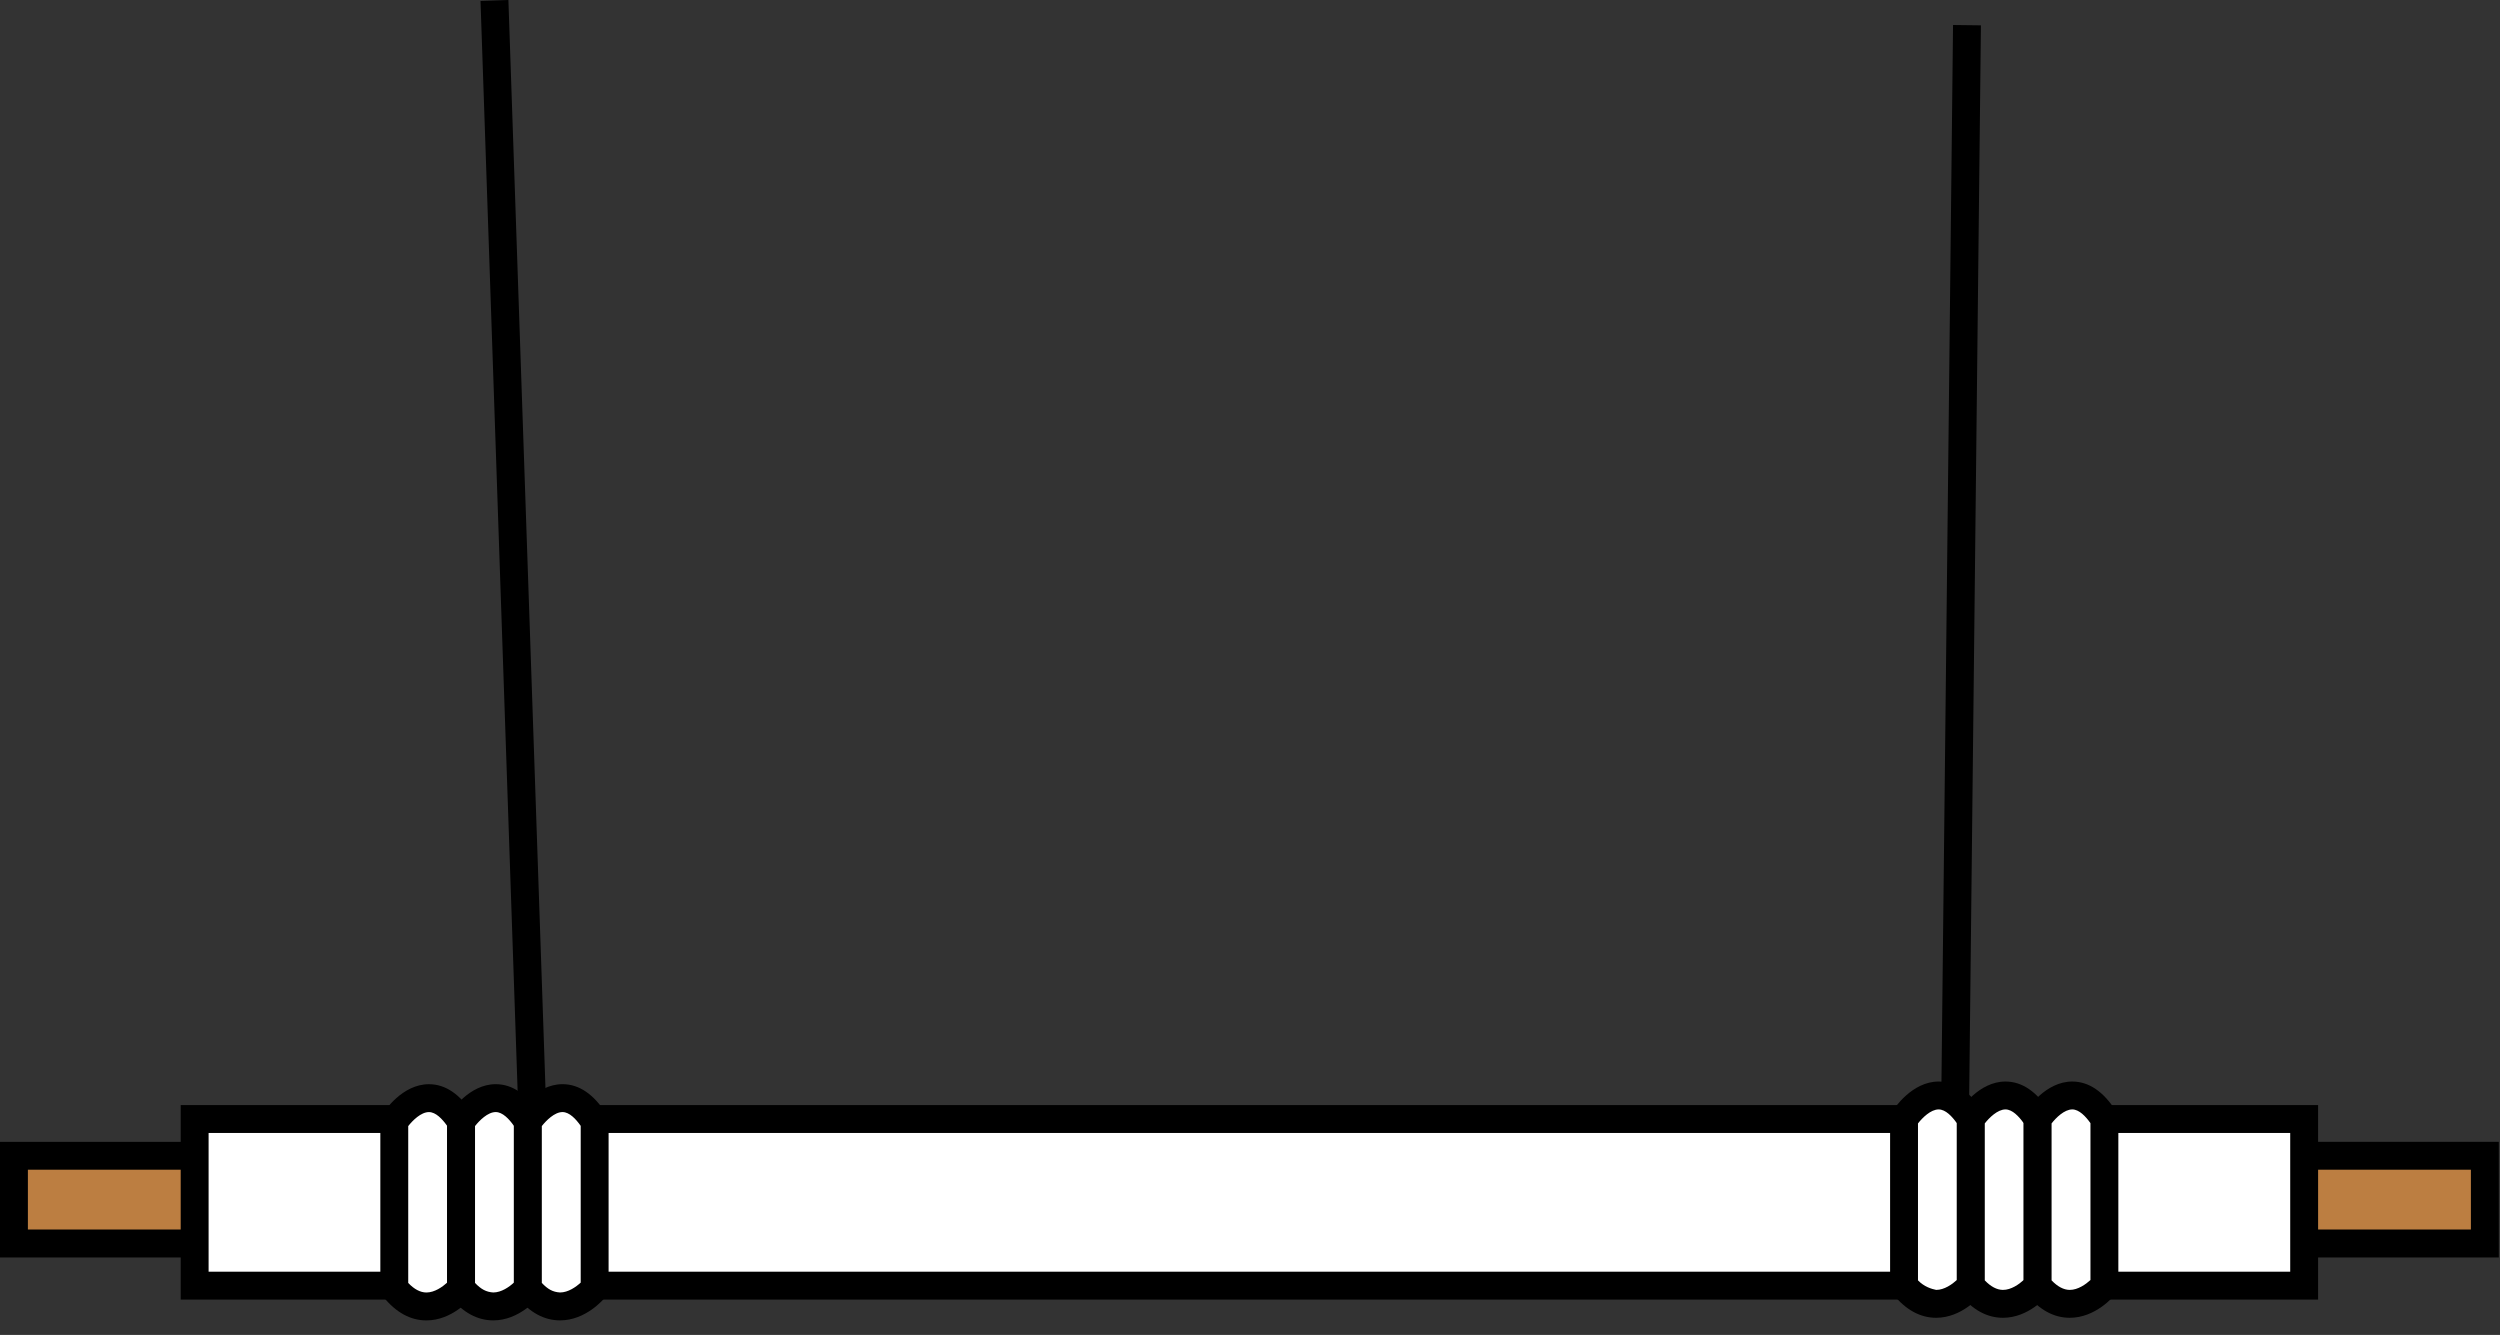 <?xml version="1.0" encoding="UTF-8"?>
<svg width="103px" height="55px" viewBox="0 0 103 55" version="1.1" xmlns="http://www.w3.org/2000/svg" xmlns:xlink="http://www.w3.org/1999/xlink">
    <rect x="0" y="0" width="103" height="55" fill="#333333" stroke="none"/>
    <title>img-flag1</title>
    <g id="Page-1" stroke="none" stroke-width="1" fill="none" fill-rule="evenodd">
        <g id="Artboard" transform="translate(-714, -58)">
            <g id="Group-5" transform="translate(714, 58)">
                <polygon id="Fill-5" fill="#BC7E41" points="94.931 51.231 102.376 51.231 102.376 47.618 94.931 47.618"></polygon>
                <polygon id="Fill-6" fill="#000000" points="94.931 47.043 94.931 48.192 101.801 48.192 101.801 50.656 94.931 50.656 94.931 51.808 102.951 51.808 102.951 47.043"></polygon>
                <polygon id="Fill-7" fill="#BC7E41" points="0.575 51.231 8.019 51.231 8.019 47.618 0.575 47.618"></polygon>
                <polygon id="Fill-8" fill="#000000" points="0 47.045 0 51.808 8.019 51.808 8.019 50.656 1.149 50.656 1.149 48.192 8.019 48.192 8.019 47.045"></polygon>
                <polygon id="Fill-40" fill="#FFFFFF" points="8.019 52.969 94.931 52.969 94.931 46.103 8.019 46.103"></polygon>
                <path d="M8.594,52.394 L94.357,52.394 L94.357,46.678 L8.594,46.678 L8.594,52.394 Z M7.445,53.543 L95.506,53.543 L95.506,45.529 L7.445,45.529 L7.445,53.543 Z" id="Fill-41" fill="#000000"></path>
                <path d="M16.244,53.074 C17.621,54.766 18.995,53.074 18.995,53.074 L18.995,46.211 C17.621,44.032 16.244,46.211 16.244,46.211 L16.244,53.074 Z" id="Fill-42" fill="#FFFFFF"></path>
                <path d="M16.819,52.858 C17.067,53.118 17.318,53.249 17.564,53.251 L17.568,53.251 C17.906,53.251 18.23,53.019 18.421,52.845 L18.421,46.384 C18.223,46.103 17.954,45.818 17.674,45.818 L17.672,45.818 C17.343,45.818 16.996,46.168 16.819,46.395 L16.819,52.858 Z M17.568,54.401 C16.915,54.401 16.318,54.077 15.798,53.435 L15.67,53.279 L15.67,46.046 L15.759,45.906 C15.837,45.777 16.573,44.669 17.672,44.669 C18.354,44.669 18.966,45.085 19.48,45.906 L19.57,46.046 L19.57,53.279 L19.444,53.435 C19.361,53.534 18.628,54.401 17.568,54.401 L17.568,54.401 Z" id="Fill-43" fill="#000000"></path>
                <path d="M18.996,53.074 C20.373,54.766 21.748,53.074 21.748,53.074 L21.748,46.211 C20.373,44.032 18.996,46.211 18.996,46.211 L18.996,53.074 Z" id="Fill-44" fill="#FFFFFF"></path>
                <path d="M19.571,52.857 C19.821,53.119 20.035,53.232 20.322,53.25 C20.658,53.25 20.982,53.02 21.173,52.843 L21.173,46.385 C20.975,46.102 20.708,45.819 20.426,45.817 L20.423,45.817 C20.095,45.817 19.748,46.169 19.571,46.394 L19.571,52.857 Z M20.322,54.4 C19.667,54.4 19.072,54.075 18.55,53.436 L18.421,53.278 L18.421,46.045 L18.511,45.904 C18.589,45.778 19.325,44.668 20.423,44.668 L20.426,44.668 C21.108,44.668 21.717,45.084 22.234,45.904 L22.322,46.045 L22.322,53.278 L22.195,53.436 C22.113,53.535 21.382,54.4 20.322,54.4 L20.322,54.4 Z" id="Fill-45" fill="#000000"></path>
                <path d="M21.749,53.074 C23.125,54.766 24.5,53.074 24.5,53.074 L24.5,46.211 C23.125,44.032 21.749,46.211 21.749,46.211 L21.749,53.074 Z" id="Fill-46" fill="#FFFFFF"></path>
                <path d="M22.323,52.857 C22.573,53.119 22.775,53.232 23.074,53.25 C23.41,53.25 23.734,53.02 23.925,52.843 L23.925,46.385 C23.727,46.102 23.46,45.819 23.178,45.817 L23.175,45.817 C22.847,45.817 22.5,46.169 22.323,46.394 L22.323,52.857 Z M23.074,54.4 C22.419,54.4 21.824,54.075 21.302,53.436 L21.173,53.278 L21.173,46.045 L21.263,45.904 C21.341,45.778 22.077,44.668 23.175,44.668 L23.178,44.668 C23.86,44.668 24.469,45.084 24.986,45.904 L25.074,46.045 L25.074,53.278 L24.947,53.436 C24.865,53.535 24.134,54.4 23.074,54.4 L23.074,54.4 Z" id="Fill-47" fill="#000000"></path>
                <path d="M78.446,52.966 C79.823,54.658 81.197,52.966 81.197,52.966 L81.197,46.1 C79.823,43.924 78.446,46.1 78.446,46.1 L78.446,52.966 Z" id="Fill-48" fill="#FFFFFF"></path>
                <path d="M79.021,52.751 C79.272,53.013 79.582,53.107 79.771,53.144 C80.106,53.144 80.43,52.912 80.621,52.737 L80.621,46.274 C80.423,45.993 80.157,45.71 79.874,45.708 L79.872,45.708 C79.545,45.708 79.198,46.057 79.021,46.285 L79.021,52.751 Z M79.771,54.293 C79.118,54.293 78.52,53.969 78.001,53.328 L77.872,53.171 L77.872,45.936 L77.962,45.793 C78.04,45.667 78.775,44.559 79.872,44.559 L79.874,44.559 C80.557,44.559 81.166,44.975 81.683,45.795 L81.77,45.936 L81.77,53.171 L81.644,53.328 C81.561,53.426 80.828,54.291 79.771,54.293 L79.771,54.293 Z" id="Fill-49" fill="#000000"></path>
                <path d="M81.198,52.966 C82.575,54.658 83.949,52.966 83.949,52.966 L83.949,46.1 C82.575,43.924 81.198,46.1 81.198,46.1 L81.198,52.966 Z" id="Fill-50" fill="#FFFFFF"></path>
                <path d="M81.773,52.751 C82.021,53.01 82.272,53.141 82.518,53.144 L82.522,53.144 C82.86,53.144 83.184,52.912 83.375,52.737 L83.375,46.274 C83.177,45.993 82.908,45.71 82.628,45.708 L82.626,45.708 C82.297,45.708 81.95,46.057 81.773,46.285 L81.773,52.751 Z M82.522,54.293 C81.869,54.293 81.272,53.969 80.752,53.328 L80.624,53.171 L80.624,45.936 L80.713,45.793 C80.792,45.667 81.527,44.559 82.626,44.559 C83.308,44.559 83.92,44.975 84.435,45.793 L84.524,45.936 L84.524,53.171 L84.398,53.328 C84.315,53.426 83.582,54.293 82.522,54.293 L82.522,54.293 Z" id="Fill-51" fill="#000000"></path>
                <path d="M83.95,52.966 C85.327,54.658 86.702,52.966 86.702,52.966 L86.702,46.1 C85.327,43.924 83.95,46.1 83.95,46.1 L83.95,52.966 Z" id="Fill-52" fill="#FFFFFF"></path>
                <path d="M84.525,52.751 C84.773,53.01 85.024,53.141 85.27,53.144 L85.274,53.144 C85.612,53.144 85.936,52.912 86.127,52.737 L86.127,46.274 C85.929,45.993 85.66,45.71 85.38,45.708 L85.378,45.708 C85.049,45.708 84.702,46.057 84.525,46.285 L84.525,52.751 Z M85.274,54.293 C84.621,54.293 84.024,53.969 83.504,53.328 L83.376,53.171 L83.376,45.936 L83.465,45.793 C83.543,45.667 84.279,44.559 85.378,44.559 C86.06,44.559 86.672,44.975 87.187,45.793 L87.276,45.936 L87.276,53.171 L87.15,53.328 C87.067,53.426 86.334,54.293 85.274,54.293 L85.274,54.293 Z" id="Fill-53" fill="#000000"></path>
                <line x1="21.942" y1="46.102" x2="20.372" y2="0.02" id="Fill-54" fill="#FFFFFF"></line>
                <polygon id="Fill-55" fill="#000000" points="21.366 46.121 19.797 0.039 20.946 0 22.516 46.082"></polygon>
                <line x1="80.556" y1="45.134" x2="81.039" y2="1.038" id="Fill-56" fill="#FFFFFF"></line>
                <polygon id="Fill-57" fill="#000000" points="81.131 45.14 79.982 45.127 80.465 1.03 81.614 1.044"></polygon>
            </g>
        </g>
    </g>
</svg>